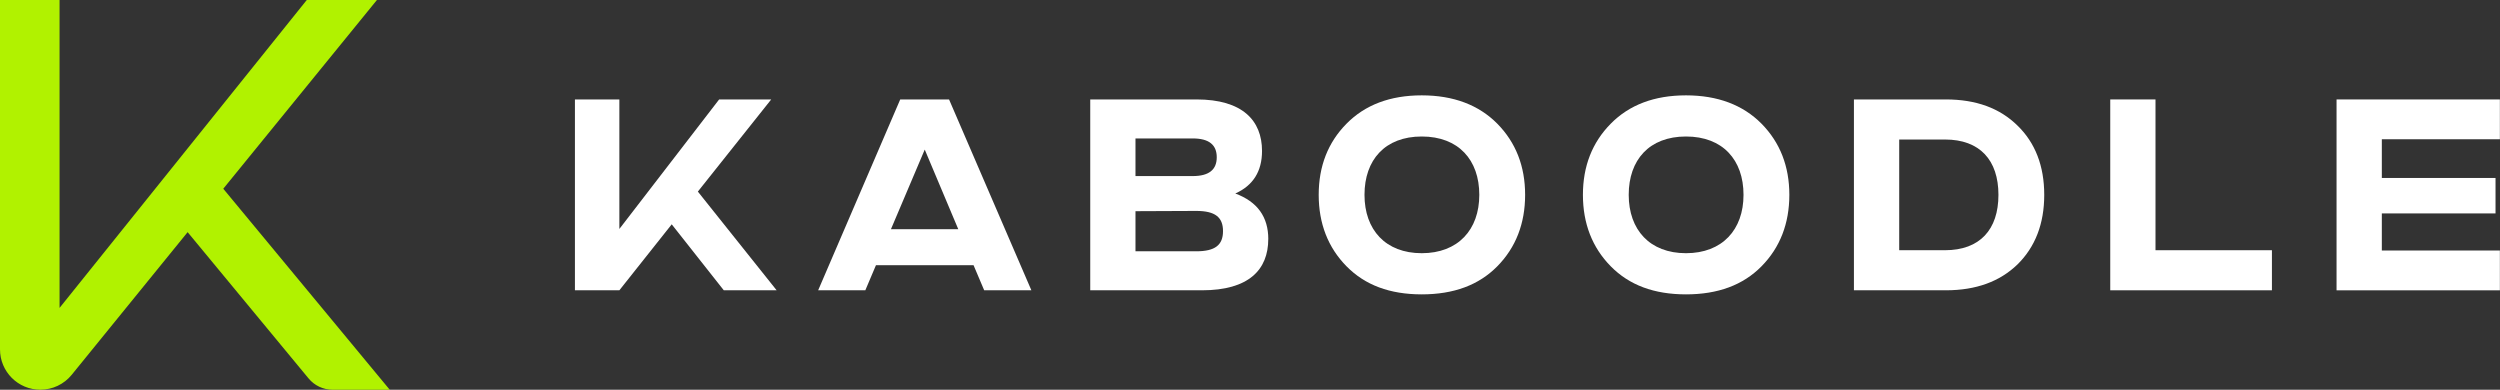 <svg width="263" height="41" viewBox="0 0 263 41" fill="none" xmlns="http://www.w3.org/2000/svg">
<rect x="0" y="0" width="263" height="41" fill="#333333" stroke="none"/>
<path d="M41 41H34.994C34.013 41 33.081 40.563 32.458 39.805L19.739 24.423L7.543 39.43C6.737 40.423 5.527 40.997 4.247 40.997C1.9 41 0 39.1 0 36.753V0H6.266V32.391L32.272 0H39.653L23.488 19.855L41 41Z" fill="#B1F200"/>
<path d="M81.707 30.539H76.143L70.665 23.598L65.157 30.539H60.482V10.461H65.157V24.087L75.654 10.461H81.132L73.415 20.155L81.703 30.539H81.707Z" fill="white"/>
<path d="M103.537 30.539L102.418 27.9H92.15L91.032 30.539H86.07L94.704 10.461H99.84L108.501 30.539H103.54H103.537ZM93.727 24.114H100.811L97.283 15.737L93.727 24.114Z" fill="white"/>
<path d="M133.421 25.147C133.421 28.389 131.356 30.539 126.453 30.539H114.693V10.461H125.881C130.699 10.461 132.765 12.67 132.765 15.881C132.765 18.032 131.817 19.523 129.954 20.357C132.279 21.218 133.424 22.822 133.424 25.147H133.421ZM119.453 14.564V18.523H125.478C127.171 18.523 128.002 17.863 128.002 16.544C128.002 15.224 127.171 14.564 125.478 14.564H119.453ZM125.851 26.436C127.83 26.436 128.661 25.776 128.661 24.313C128.661 22.849 127.83 22.19 125.851 22.19L119.453 22.217V26.433H125.851V26.436Z" fill="white"/>
<path d="M141.653 28.014C139.704 26.034 138.727 23.511 138.727 20.498C138.727 17.486 139.701 14.99 141.653 13.013C143.603 11.033 146.242 10.031 149.569 10.031C152.896 10.031 155.563 11.036 157.516 13.013C159.465 14.993 160.443 17.489 160.443 20.498C160.443 23.508 159.468 26.034 157.516 28.014C155.567 29.994 152.927 30.968 149.569 30.968C146.212 30.968 143.603 29.994 141.653 28.014ZM155.622 20.498C155.622 16.826 153.44 14.36 149.569 14.36C145.698 14.36 143.545 16.826 143.545 20.498C143.545 24.17 145.753 26.636 149.569 26.636C153.385 26.636 155.622 24.17 155.622 20.498Z" fill="white"/>
<path d="M169.45 28.014C167.501 26.034 166.523 23.511 166.523 20.498C166.523 17.486 167.498 14.99 169.45 13.013C171.399 11.033 174.039 10.031 177.366 10.031C180.693 10.031 183.36 11.036 185.313 13.013C187.262 14.993 188.239 17.489 188.239 20.498C188.239 23.508 187.265 26.034 185.313 28.014C183.363 29.994 180.724 30.968 177.366 30.968C174.009 30.968 171.399 29.994 169.45 28.014ZM183.418 20.498C183.418 16.826 181.237 14.36 177.366 14.36C173.495 14.36 171.341 16.826 171.341 20.498C171.341 24.17 173.55 26.636 177.366 26.636C181.182 26.636 183.418 24.17 183.418 20.498Z" fill="white"/>
<path d="M195.033 30.539V10.461H204.7C207.883 10.461 210.379 11.377 212.243 13.214C214.106 15.022 215.054 17.46 215.054 20.5C215.054 23.54 214.106 25.978 212.243 27.814C210.379 29.62 207.883 30.539 204.7 30.539H195.033ZM199.796 26.323H204.614C208.286 26.323 210.236 24.145 210.236 20.5C210.236 16.855 208.286 14.677 204.614 14.677H199.796V26.323Z" fill="white"/>
<path d="M226.758 26.323H239.006V30.539H221.998V10.461H226.758V26.323Z" fill="white"/>
<path d="M262.987 14.649H250.568V18.722H262.529V22.452H250.568V26.354H262.987V30.542H245.805V10.461H262.987V14.649Z" fill="white"/>
</svg>
